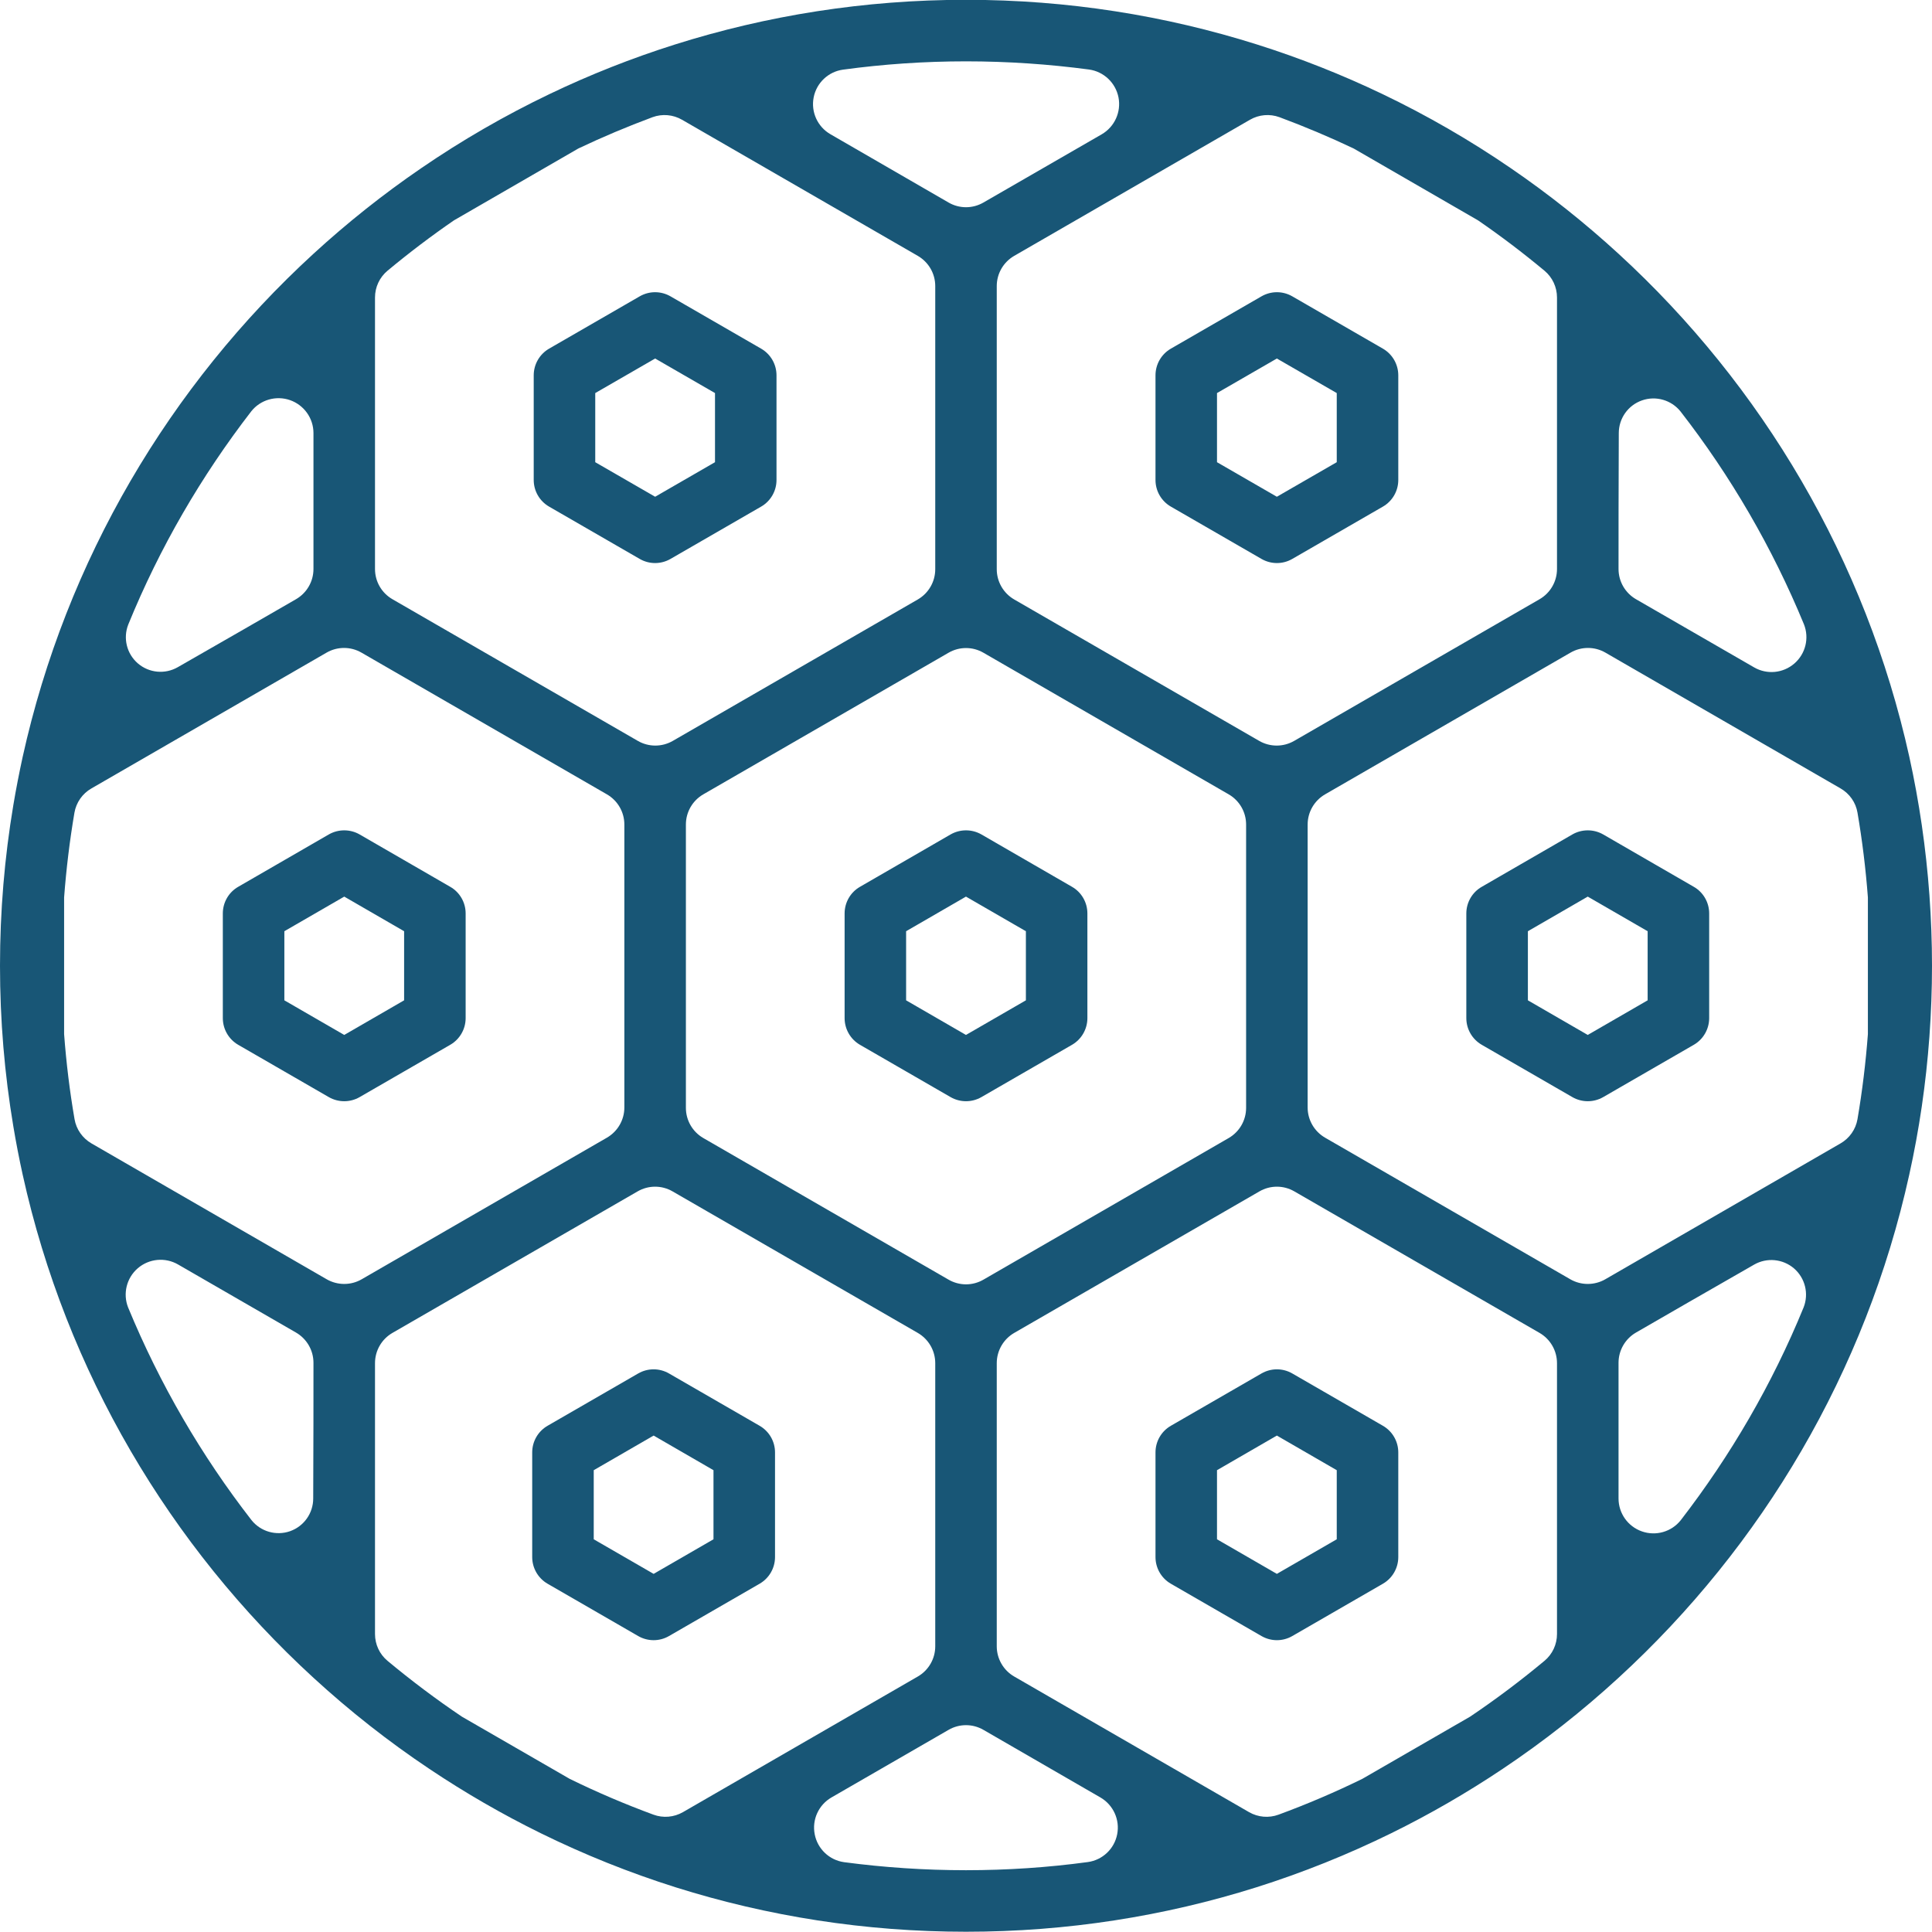<svg xmlns="http://www.w3.org/2000/svg" fill="none" viewBox="0 0 60 60" height="60" width="60">
<path fill="#185676" d="M0.414 34.98C0.142 33.358 0 31.693 0 29.993C0 28.293 0.142 26.626 0.414 25.004C0.498 24.501 0.596 24.003 0.703 23.51C2.055 17.391 5.275 11.971 9.735 7.881C10.783 6.92 11.9 6.031 13.078 5.225C14.344 4.357 15.678 3.586 17.073 2.918C18.322 2.32 19.619 1.806 20.958 1.383C23.812 0.481 26.849 -0.006 29.999 -0.006C33.151 -0.006 36.188 0.481 39.042 1.383C40.38 1.806 41.678 2.32 42.927 2.918C44.322 3.586 45.656 4.357 46.922 5.225C48.1 6.031 49.217 6.92 50.265 7.881C54.725 11.971 57.945 17.391 59.297 23.51C59.604 24.907 59.814 26.338 59.92 27.8C59.972 28.524 60 29.255 60 29.993C60 30.731 59.972 31.463 59.92 32.188C59.814 33.651 59.603 35.086 59.293 36.484C57.944 42.6 54.723 48.017 50.265 52.105C49.142 53.136 47.938 54.084 46.665 54.935C45.561 55.674 44.405 56.343 43.205 56.933C41.86 57.594 40.46 58.157 39.014 58.613C36.168 59.509 33.14 59.992 29.999 59.992C26.86 59.992 23.832 59.509 20.986 58.613C19.54 58.157 18.14 57.594 16.795 56.933C15.595 56.343 14.439 55.674 13.335 54.935C12.062 54.084 10.858 53.136 9.735 52.105C5.277 48.017 2.056 42.6 0.705 36.484C0.596 35.988 0.498 35.486 0.414 34.98ZM9.735 13.449C9.735 12.99 9.443 12.58 9.009 12.427C8.574 12.275 8.09 12.414 7.804 12.773C6.251 14.784 4.958 17.007 3.984 19.394C3.816 19.819 3.935 20.304 4.282 20.603C4.629 20.901 5.125 20.948 5.523 20.719C6.866 19.952 8.398 19.068 9.193 18.609C9.528 18.415 9.735 18.058 9.735 17.671C9.735 16.756 9.735 14.993 9.735 13.449ZM34.213 4.172C34.613 3.941 34.824 3.48 34.736 3.025C34.646 2.571 34.28 2.223 33.821 2.159C32.572 1.993 31.295 1.905 29.999 1.905C28.705 1.905 27.428 1.993 26.18 2.163C25.724 2.226 25.357 2.573 25.269 3.025C25.18 3.478 25.39 3.937 25.789 4.168C27.129 4.945 28.662 5.831 29.459 6.29C29.794 6.484 30.206 6.484 30.541 6.29C31.337 5.831 32.871 4.945 34.213 4.172ZM54.474 20.725C54.873 20.957 55.374 20.909 55.723 20.608C56.073 20.307 56.193 19.819 56.024 19.39C55.042 17.007 53.749 14.784 52.19 12.778C51.905 12.422 51.424 12.283 50.993 12.435C50.561 12.585 50.273 12.993 50.273 13.449C50.265 14.993 50.265 16.756 50.265 17.671C50.265 18.058 50.472 18.415 50.807 18.609C51.602 19.068 53.134 19.952 54.474 20.725ZM50.265 46.537C50.265 46.998 50.557 47.408 50.991 47.559C51.426 47.712 51.91 47.572 52.196 47.213C53.746 45.205 55.039 42.984 56.013 40.602C56.18 40.177 56.061 39.692 55.715 39.392C55.368 39.094 54.87 39.047 54.474 39.275C53.131 40.042 51.6 40.926 50.807 41.384C50.472 41.578 50.265 41.936 50.265 42.322C50.265 43.237 50.265 44.997 50.265 46.537ZM25.823 55.821C25.422 56.052 25.212 56.513 25.302 56.967C25.39 57.421 25.758 57.77 26.217 57.832C27.454 57.996 28.718 58.081 29.999 58.081C31.282 58.081 32.546 57.996 33.783 57.828C34.239 57.765 34.607 57.42 34.695 56.965C34.784 56.513 34.574 56.054 34.175 55.822C32.847 55.052 31.331 54.176 30.541 53.722C30.206 53.528 29.794 53.528 29.459 53.722C28.669 54.176 27.153 55.052 25.823 55.821ZM5.529 39.269C5.13 39.039 4.629 39.086 4.28 39.386C3.93 39.687 3.81 40.177 3.979 40.605C4.961 42.984 6.254 45.205 7.81 47.208C8.095 47.566 8.576 47.703 9.007 47.553C9.439 47.401 9.727 46.994 9.727 46.537C9.735 44.997 9.735 43.237 9.735 42.322C9.735 41.936 9.528 41.578 9.193 41.384C8.4 40.926 6.869 40.042 5.529 39.269ZM2.84 24.485C2.561 24.644 2.367 24.921 2.312 25.237C2.165 26.102 2.058 26.981 1.991 27.87V32.116C2.058 33.008 2.165 33.889 2.315 34.757C2.369 35.073 2.563 35.348 2.84 35.509C4.237 36.317 8.61 38.84 10.148 39.73C10.484 39.922 10.897 39.922 11.231 39.73C12.793 38.828 17.286 36.232 18.848 35.332C19.183 35.138 19.39 34.78 19.39 34.394C19.39 32.592 19.39 27.407 19.39 25.607C19.39 25.219 19.183 24.863 18.848 24.669C17.286 23.767 12.788 21.17 11.226 20.268C10.891 20.074 10.477 20.074 10.142 20.268C8.605 21.155 4.235 23.677 2.84 24.485ZM11.646 50.747C11.646 51.068 11.788 51.373 12.034 51.578C12.773 52.193 13.543 52.773 14.344 53.312L17.692 55.244C18.537 55.658 19.405 56.029 20.294 56.356C20.595 56.467 20.93 56.438 21.209 56.278C22.602 55.472 26.966 52.954 28.503 52.066C28.838 51.873 29.045 51.514 29.045 51.128C29.045 49.326 29.045 44.135 29.045 42.335C29.045 41.947 28.838 41.589 28.503 41.395C26.942 40.495 22.448 37.899 20.886 36.999C20.551 36.805 20.139 36.805 19.803 36.999C18.242 37.899 13.748 40.495 12.187 41.395C11.851 41.589 11.646 41.947 11.646 42.335C11.646 44.106 11.646 49.139 11.646 50.747ZM38.791 56.278C39.07 56.438 39.405 56.467 39.706 56.356C40.595 56.029 41.463 55.658 42.308 55.244L45.656 53.312C46.457 52.773 47.227 52.193 47.966 51.578C48.212 51.373 48.354 51.068 48.354 50.747C48.354 49.139 48.354 44.106 48.354 42.335C48.354 41.947 48.148 41.589 47.813 41.395C46.252 40.495 41.758 37.899 40.196 36.999C39.861 36.805 39.449 36.805 39.114 36.999C37.552 37.899 33.059 40.495 31.497 41.395C31.162 41.589 30.955 41.947 30.955 42.335C30.955 44.135 30.955 49.326 30.955 51.128C30.955 51.514 31.162 51.873 31.497 52.066C33.034 52.954 37.398 55.472 38.791 56.278ZM57.16 35.509C57.439 35.348 57.631 35.073 57.686 34.757C57.834 33.889 57.942 33.008 58.009 32.116V27.87C57.942 26.981 57.834 26.102 57.686 25.237C57.633 24.921 57.439 24.646 57.16 24.485C55.765 23.677 51.395 21.155 49.858 20.268C49.523 20.074 49.109 20.074 48.774 20.268C47.212 21.17 42.714 23.767 41.152 24.669C40.817 24.863 40.61 25.219 40.61 25.607C40.61 27.407 40.61 32.592 40.61 34.394C40.61 34.78 40.817 35.138 41.152 35.332C42.714 36.232 47.207 38.828 48.769 39.73C49.103 39.922 49.516 39.922 49.852 39.73C51.39 38.84 55.764 36.317 57.16 35.509ZM48.354 9.239C48.354 8.918 48.212 8.613 47.966 8.408C47.303 7.856 46.615 7.334 45.903 6.844L42.038 4.611C41.289 4.255 40.519 3.931 39.734 3.639C39.433 3.529 39.097 3.558 38.819 3.719C37.42 4.527 33.037 7.057 31.497 7.946C31.162 8.14 30.955 8.496 30.955 8.884C30.955 10.686 30.955 15.875 30.955 17.677C30.955 18.065 31.162 18.423 31.497 18.617C33.057 19.517 37.547 22.109 39.107 23.01C39.443 23.203 39.855 23.203 40.19 23.01C41.751 22.108 46.25 19.511 47.813 18.609C48.148 18.415 48.354 18.058 48.354 17.671C48.354 15.895 48.354 10.851 48.354 9.239ZM21.181 3.719C20.902 3.558 20.567 3.529 20.266 3.639C19.481 3.931 18.711 4.255 17.962 4.611L14.097 6.844C13.385 7.334 12.697 7.856 12.034 8.408C11.788 8.613 11.646 8.918 11.646 9.239C11.646 10.851 11.646 15.895 11.646 17.671C11.646 18.058 11.851 18.415 12.187 18.609C13.75 19.511 18.249 22.108 19.81 23.01C20.145 23.203 20.557 23.203 20.893 23.01C22.453 22.109 26.943 19.517 28.503 18.617C28.838 18.423 29.045 18.065 29.045 17.677C29.045 15.875 29.045 10.686 29.045 8.884C29.045 8.496 28.838 8.14 28.503 7.946C26.963 7.057 22.579 4.527 21.181 3.719ZM49.788 25.914L52.603 27.541C52.898 27.71 53.08 28.026 53.08 28.368V31.618C53.08 31.96 52.898 32.276 52.603 32.447L49.788 34.072C49.492 34.242 49.127 34.242 48.832 34.072L46.017 32.447C45.721 32.276 45.538 31.96 45.538 31.618V28.368C45.538 28.026 45.721 27.71 46.017 27.541L48.832 25.914C49.127 25.745 49.492 25.745 49.788 25.914ZM49.309 27.845L47.45 28.92V31.066L49.309 32.141L51.169 31.066V28.92L49.309 27.845ZM21.842 24.669C21.507 24.863 21.301 25.219 21.301 25.607V34.405C21.301 34.793 21.507 35.149 21.842 35.343C23.403 36.245 27.897 38.839 29.459 39.741C29.794 39.935 30.206 39.935 30.541 39.741C32.103 38.839 36.596 36.245 38.158 35.343C38.493 35.149 38.699 34.793 38.699 34.405V25.607C38.699 25.219 38.493 24.863 38.158 24.669C36.596 23.767 32.103 21.173 30.541 20.271C30.206 20.077 29.794 20.077 29.459 20.271C27.897 21.173 23.403 23.767 21.842 24.669ZM30.478 25.914L33.293 27.541C33.588 27.71 33.77 28.026 33.77 28.368V31.618C33.77 31.96 33.588 32.276 33.293 32.447L30.478 34.072C30.181 34.242 29.819 34.242 29.522 34.072L26.707 32.447C26.412 32.276 26.23 31.96 26.23 31.618V28.368C26.23 28.026 26.412 27.71 26.707 27.541L29.522 25.914C29.819 25.745 30.181 25.745 30.478 25.914ZM29.999 27.845L28.14 28.92V31.066L29.999 32.141L31.86 31.066V28.92L29.999 27.845ZM40.133 42.654L42.948 44.279C43.243 44.45 43.425 44.764 43.425 45.106V48.356C43.425 48.697 43.243 49.013 42.948 49.184L40.133 50.809C39.837 50.98 39.474 50.98 39.177 50.809L36.362 49.184C36.066 49.013 35.885 48.697 35.885 48.356V45.106C35.885 44.764 36.066 44.45 36.362 44.279L39.177 42.654C39.474 42.483 39.837 42.483 40.133 42.654ZM39.654 44.583L37.795 45.658V47.804L39.654 48.878L41.514 47.804V45.658L39.654 44.583ZM20.823 9.203L23.638 10.828C23.934 10.999 24.115 11.315 24.115 11.656V14.906C24.115 15.248 23.934 15.562 23.638 15.733L20.823 17.358C20.526 17.529 20.163 17.529 19.867 17.358L17.052 15.733C16.757 15.562 16.575 15.248 16.575 14.906V11.656C16.575 11.315 16.757 10.999 17.052 10.828L19.867 9.203C20.163 9.032 20.526 9.032 20.823 9.203ZM20.346 11.134L18.486 12.207V14.354L20.346 15.427L22.205 14.354V12.207L20.346 11.134ZM11.168 25.914L13.983 27.541C14.279 27.71 14.461 28.026 14.461 28.368V31.618C14.461 31.96 14.279 32.276 13.983 32.447L11.168 34.072C10.873 34.242 10.508 34.242 10.212 34.072L7.397 32.447C7.102 32.276 6.92 31.96 6.92 31.618V28.368C6.92 28.026 7.102 27.71 7.397 27.541L10.212 25.914C10.508 25.745 10.873 25.745 11.168 25.914ZM10.691 27.845L8.831 28.92V31.066L10.691 32.141L12.55 31.066V28.92L10.691 27.845ZM20.776 42.654L23.591 44.279C23.887 44.45 24.069 44.764 24.069 45.106V48.356C24.069 48.697 23.887 49.013 23.591 49.184L20.776 50.809C20.481 50.98 20.116 50.98 19.82 50.809L17.005 49.184C16.71 49.013 16.528 48.697 16.528 48.356V45.106C16.528 44.764 16.71 44.45 17.005 44.279L19.82 42.654C20.116 42.483 20.481 42.483 20.776 42.654ZM20.299 44.583L18.439 45.658V47.804L20.299 48.878L22.158 47.804V45.658L20.299 44.583ZM40.133 9.203L42.948 10.828C43.243 10.999 43.425 11.315 43.425 11.656V14.906C43.425 15.248 43.243 15.562 42.948 15.733L40.133 17.358C39.837 17.529 39.474 17.529 39.177 17.358L36.362 15.733C36.066 15.562 35.885 15.248 35.885 14.906V11.656C35.885 11.315 36.066 10.999 36.362 10.828L39.177 9.203C39.474 9.032 39.837 9.032 40.133 9.203ZM39.654 11.134L37.795 12.207V14.354L39.654 15.427L41.514 14.354V12.207" clip-rule="evenodd" fill-rule="evenodd"></path>
</svg>
